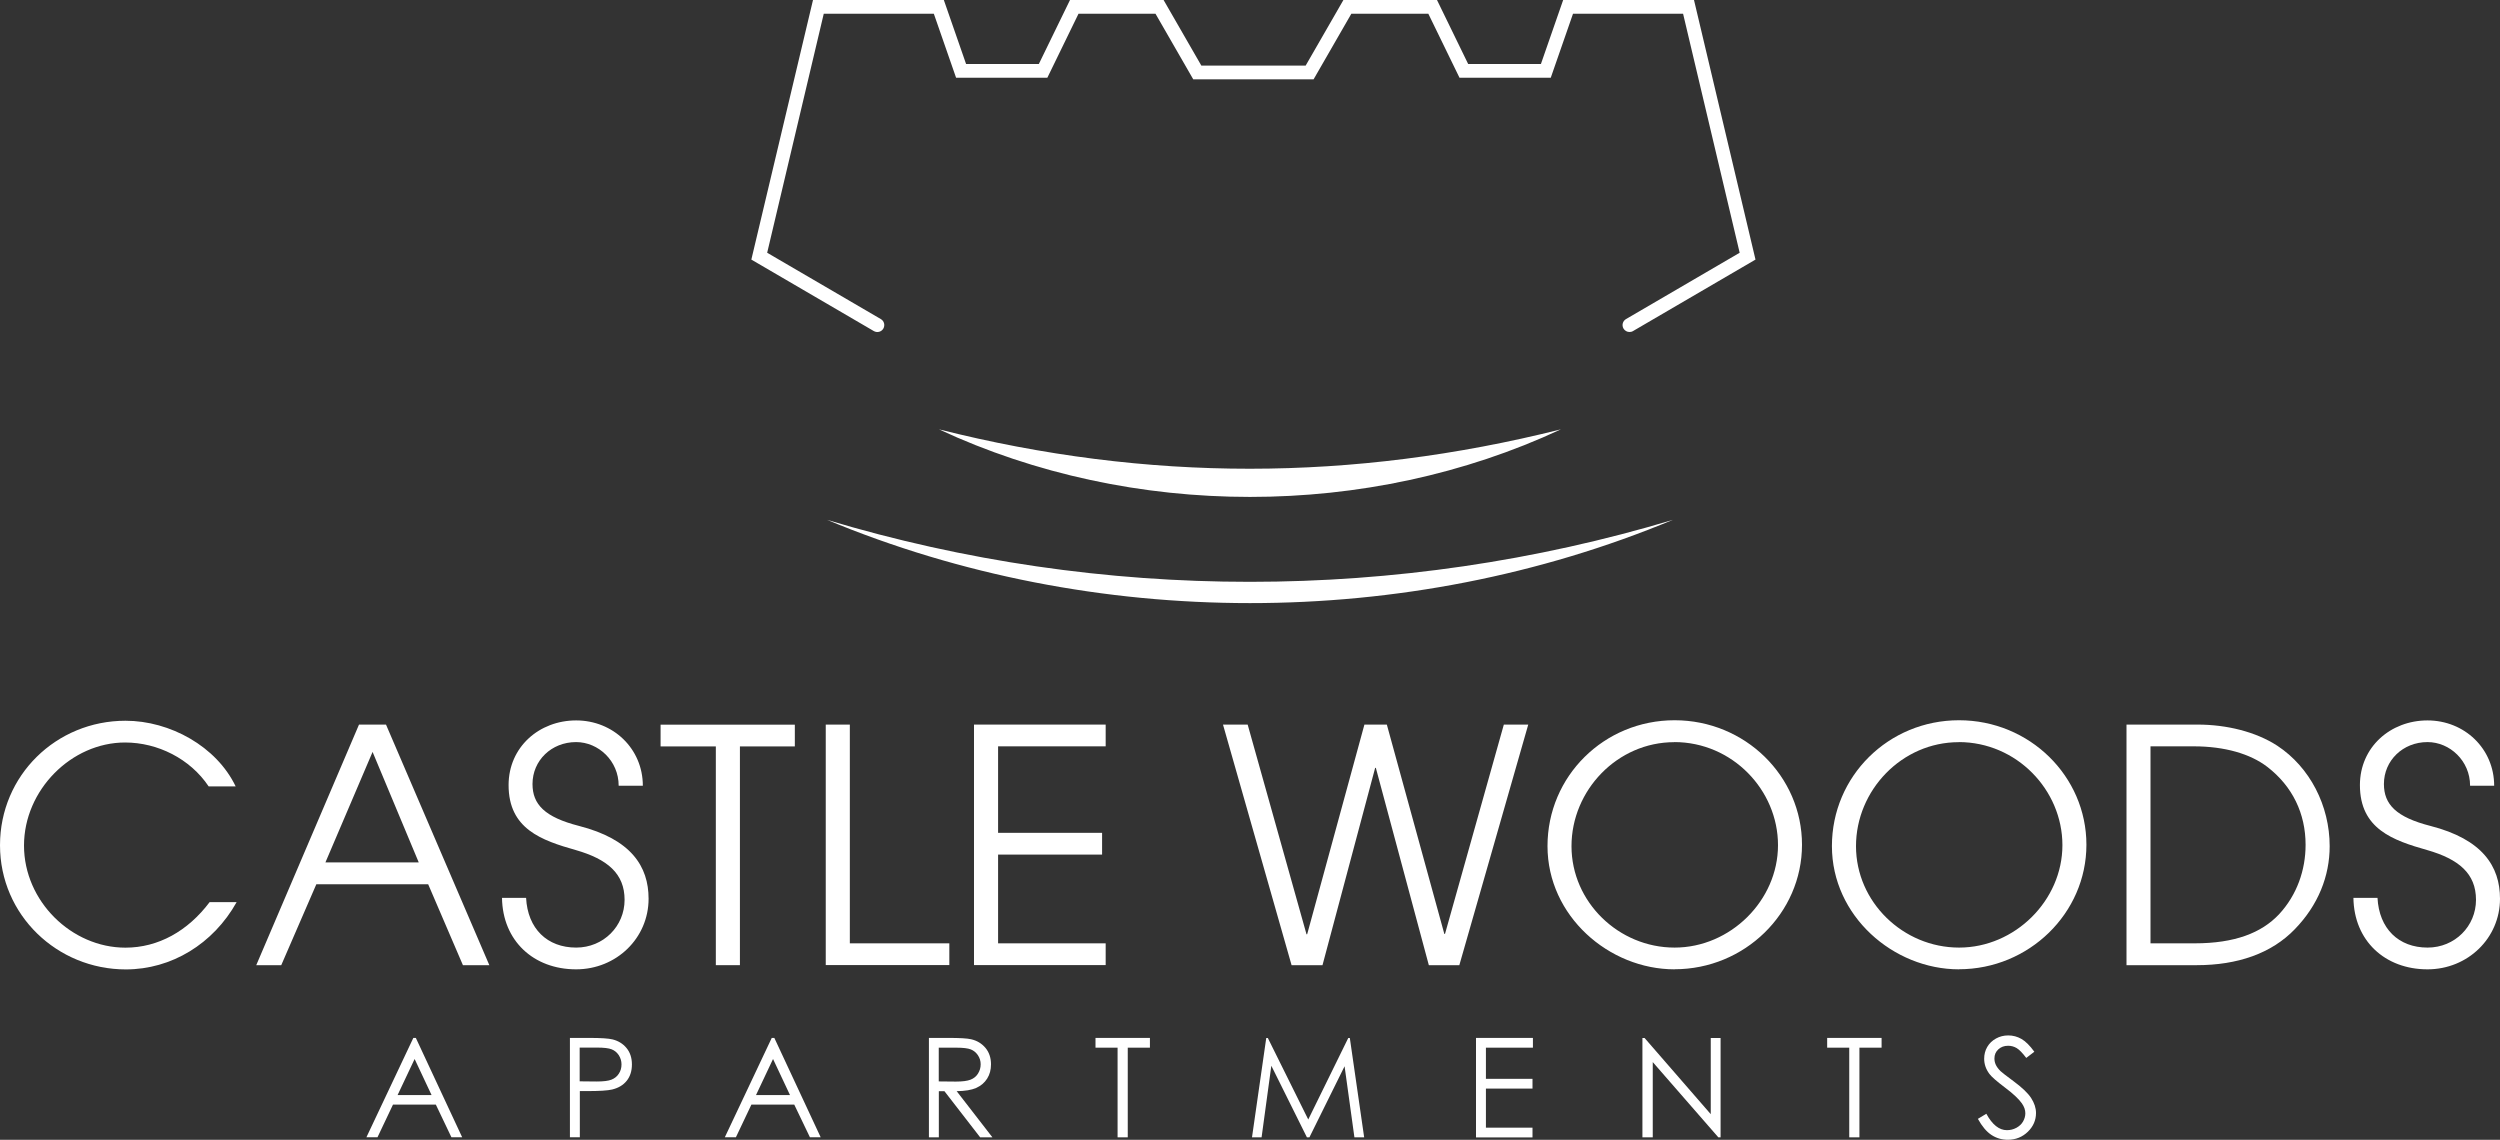 <?xml version="1.0" encoding="UTF-8"?>
<svg id="logos" xmlns="http://www.w3.org/2000/svg" viewBox="0 0 300 136.78">
  <rect x="0" y="0" width="300" height="136.78" fill="#333333" stroke="none"/>
  <defs>
    <style>
      .cls-1 {
        fill: #fff;
      }
    </style>
  </defs>
  <g>
    <path class="cls-1" d="M28.4,108.25c-2.81,5.03-7.84,8.08-13.3,8.08-8.23,0-15.1-6.51-15.1-14.9s6.75-14.94,15.06-14.94c5.34,0,10.92,3.08,13.22,7.88h-3.24c-2.22-3.32-6.12-5.27-10.03-5.27-6.44,0-12.13,5.7-12.13,12.37s5.7,12.25,12.17,12.25c3.94,0,7.49-1.99,10.1-5.46h3.24Z"/>
    <path class="cls-1" d="M55.55,115.82l-4.17-9.71h-13.42l-4.21,9.71h-3l12.33-28.87h3.24l12.4,28.87h-3.16ZM44.71,90.23l-5.66,13.26h11.2l-5.54-13.26Z"/>
    <path class="cls-1" d="M74.24,94.28c0-2.97-2.42-5.23-5.11-5.23-2.97,0-5.23,2.22-5.23,5.03,0,2.46,1.48,3.98,5.58,5.03,6.24,1.6,8.35,4.84,8.35,8.74,0,4.72-3.86,8.47-8.7,8.47-5.11,0-8.82-3.43-8.89-8.58h2.89c.19,3.71,2.54,5.97,6.01,5.97,3.28,0,5.81-2.57,5.81-5.73s-2.07-4.88-5.85-5.97c-4.13-1.17-8.07-2.54-8.07-7.8,0-4.56,3.67-7.76,8.11-7.76s8,3.39,8,7.84h-2.89Z"/>
    <path class="cls-1" d="M85.9,115.82v-26.25h-6.63v-2.61h16.11v2.61h-6.59v26.25h-2.89Z"/>
    <path class="cls-1" d="M99.09,115.82v-28.87h2.89v26.25h11.94v2.61h-14.82Z"/>
    <path class="cls-1" d="M116.88,115.82v-28.87h15.8v2.61h-12.91v10.38h12.48v2.61h-12.48v10.65h12.91v2.61h-15.8Z"/>
    <path class="cls-1" d="M171.46,115.82l-6.36-23.68h-.08l-6.32,23.68h-3.71l-8.23-28.87h2.96l7.06,25.16h.08l6.87-25.16h2.69l6.9,25.12h.08l7.06-25.12h2.93l-8.27,28.87h-3.67Z"/>
    <path class="cls-1" d="M200.95,116.32c-7.88,0-15.25-6.4-15.25-14.79s6.79-15.1,15.25-15.1,15.29,6.71,15.29,14.94-6.9,14.94-15.29,14.94ZM200.91,89.06c-6.83,0-12.33,5.77-12.33,12.48s5.66,12.17,12.37,12.17,12.41-5.66,12.41-12.29-5.5-12.37-12.44-12.37Z"/>
    <path class="cls-1" d="M235.08,116.32c-7.88,0-15.25-6.4-15.25-14.79s6.79-15.1,15.25-15.1,15.29,6.71,15.29,14.94-6.91,14.94-15.29,14.94ZM235.05,89.06c-6.83,0-12.33,5.77-12.33,12.48s5.66,12.17,12.37,12.17,12.4-5.66,12.4-12.29-5.5-12.37-12.44-12.37Z"/>
    <path class="cls-1" d="M255.18,115.82v-28.87h8.54c3.47,0,6.98.86,9.56,2.54,3.9,2.57,6.28,7.18,6.28,12.05,0,3.59-1.37,7.06-4.17,9.95-2.81,2.93-6.9,4.33-11.78,4.33h-8.43ZM263.37,113.2c4.8,0,8-1.25,10.1-3.47,2.18-2.34,3.2-5.35,3.2-8.35,0-3.74-1.56-7.02-4.6-9.36-2.03-1.56-5.11-2.46-8.82-2.46h-5.19v23.64h5.31Z"/>
    <path class="cls-1" d="M296.41,94.28c0-2.97-2.42-5.23-5.11-5.23-2.96,0-5.23,2.22-5.23,5.03,0,2.46,1.48,3.98,5.58,5.03,6.24,1.6,8.35,4.84,8.35,8.74,0,4.72-3.86,8.47-8.7,8.47-5.11,0-8.82-3.43-8.89-8.58h2.89c.19,3.71,2.54,5.97,6.01,5.97,3.28,0,5.81-2.57,5.81-5.73s-2.07-4.88-5.85-5.97c-4.13-1.17-8.08-2.54-8.08-7.8,0-4.56,3.67-7.76,8.11-7.76s8,3.39,8,7.84h-2.89Z"/>
  </g>
  <g>
    <path class="cls-1" d="M49.9,124.55l5.56,11.92h-1.29l-1.87-3.92h-5.14l-1.86,3.92h-1.33l5.63-11.92h.29ZM49.75,127.09l-2.04,4.32h4.08l-2.03-4.32Z"/>
    <path class="cls-1" d="M68.37,124.55h2.38c1.36,0,2.28.06,2.76.18.68.17,1.24.51,1.67,1.03.43.52.65,1.18.65,1.97s-.21,1.45-.63,1.97-1,.86-1.74,1.04c-.54.13-1.55.19-3.03.19h-.85v5.54h-1.19v-11.92ZM69.56,125.72v4.04l2.02.02c.82,0,1.41-.07,1.79-.22.38-.15.68-.39.89-.72.22-.33.32-.7.32-1.11s-.11-.76-.32-1.1c-.22-.33-.5-.57-.86-.71-.35-.14-.93-.21-1.74-.21h-2.11Z"/>
    <path class="cls-1" d="M92.92,124.55l5.56,11.92h-1.29l-1.88-3.92h-5.14l-1.86,3.92h-1.33l5.63-11.92h.29ZM92.76,127.09l-2.04,4.32h4.08l-2.03-4.32Z"/>
    <path class="cls-1" d="M111.46,124.55h2.38c1.32,0,2.22.05,2.69.16.71.16,1.28.51,1.73,1.04.44.53.66,1.19.66,1.97,0,.65-.15,1.22-.46,1.71-.31.49-.74.86-1.31,1.12-.57.25-1.35.38-2.35.39l4.29,5.54h-1.47l-4.29-5.54h-.67v5.54h-1.19v-11.92ZM112.65,125.72v4.05l2.05.02c.8,0,1.38-.08,1.77-.23.38-.15.68-.39.89-.73s.32-.7.32-1.11-.11-.76-.33-1.09-.5-.56-.85-.7-.94-.21-1.75-.21h-2.1Z"/>
    <path class="cls-1" d="M131.46,125.72v-1.17h6.53v1.17h-2.66v10.76h-1.22v-10.76h-2.66Z"/>
    <path class="cls-1" d="M150.24,136.48l1.71-11.92h.19l4.85,9.78,4.8-9.78h.19l1.72,11.92h-1.17l-1.18-8.53-4.22,8.53h-.3l-4.27-8.59-1.17,8.59h-1.15Z"/>
    <path class="cls-1" d="M177.12,124.55h6.83v1.17h-5.64v3.74h5.59v1.17h-5.59v4.69h5.59v1.17h-6.78v-11.92Z"/>
    <path class="cls-1" d="M197.09,136.48v-11.92h.26l7.94,9.14v-9.14h1.18v11.92h-.27l-7.87-9.03v9.03h-1.23Z"/>
    <path class="cls-1" d="M219.26,125.72v-1.17h6.53v1.17h-2.66v10.76h-1.22v-10.76h-2.66Z"/>
    <path class="cls-1" d="M237.35,134.26l1.01-.61c.71,1.31,1.54,1.97,2.47,1.97.4,0,.77-.09,1.13-.28.35-.19.62-.44.8-.75.18-.31.28-.65.28-1,0-.4-.14-.79-.41-1.18-.37-.53-1.05-1.17-2.04-1.91-.99-.75-1.61-1.29-1.86-1.63-.42-.56-.63-1.17-.63-1.82,0-.52.12-.99.37-1.42.25-.43.6-.76,1.05-1.01.45-.25.94-.37,1.47-.37.56,0,1.09.14,1.58.42.49.28,1.01.79,1.55,1.54l-.97.74c-.45-.59-.83-.99-1.15-1.18s-.66-.28-1.03-.28c-.48,0-.87.15-1.18.44-.31.29-.46.65-.46,1.08,0,.26.05.51.16.75.11.24.3.51.59.79.16.15.67.55,1.54,1.19,1.03.76,1.74,1.44,2.12,2.03.38.59.58,1.19.58,1.79,0,.86-.33,1.62-.98,2.25s-1.46.96-2.4.96c-.72,0-1.38-.19-1.97-.58-.59-.39-1.13-1.03-1.63-1.94Z"/>
  </g>
  <path class="cls-1" d="M112.67,51.52c25.04,6.32,49.6,6.29,74.64,0-23.17,10.82-51.46,10.81-74.64,0h0Z"/>
  <path class="cls-1" d="M99.24,62.38c33.01,9.93,68.5,9.91,101.51,0-31.99,13.33-69.52,13.32-101.51,0h0Z"/>
  <path class="cls-1" d="M195.54,39.84c-.29,0-.56-.15-.72-.41-.23-.4-.1-.9.3-1.14l13.64-7.96-6.79-28.68h-13.21l-2.67,7.68h-10.95l-3.74-7.68h-9.24l-4.53,7.87h-14.44l-4.53-7.87h-9.24l-3.74,7.68h-10.95l-2.67-7.68h-13.21l-6.79,28.68,13.64,7.96c.4.23.53.74.3,1.14-.23.4-.74.53-1.14.3l-14.7-8.58L97.56,0h15.7l2.67,7.68h8.73l3.74-7.68h11.23l4.53,7.87h12.52l4.53-7.87h11.23l3.74,7.68h8.73l2.67-7.68h15.7l7.38,31.15-14.7,8.58c-.13.08-.28.11-.42.11Z"/>
</svg>